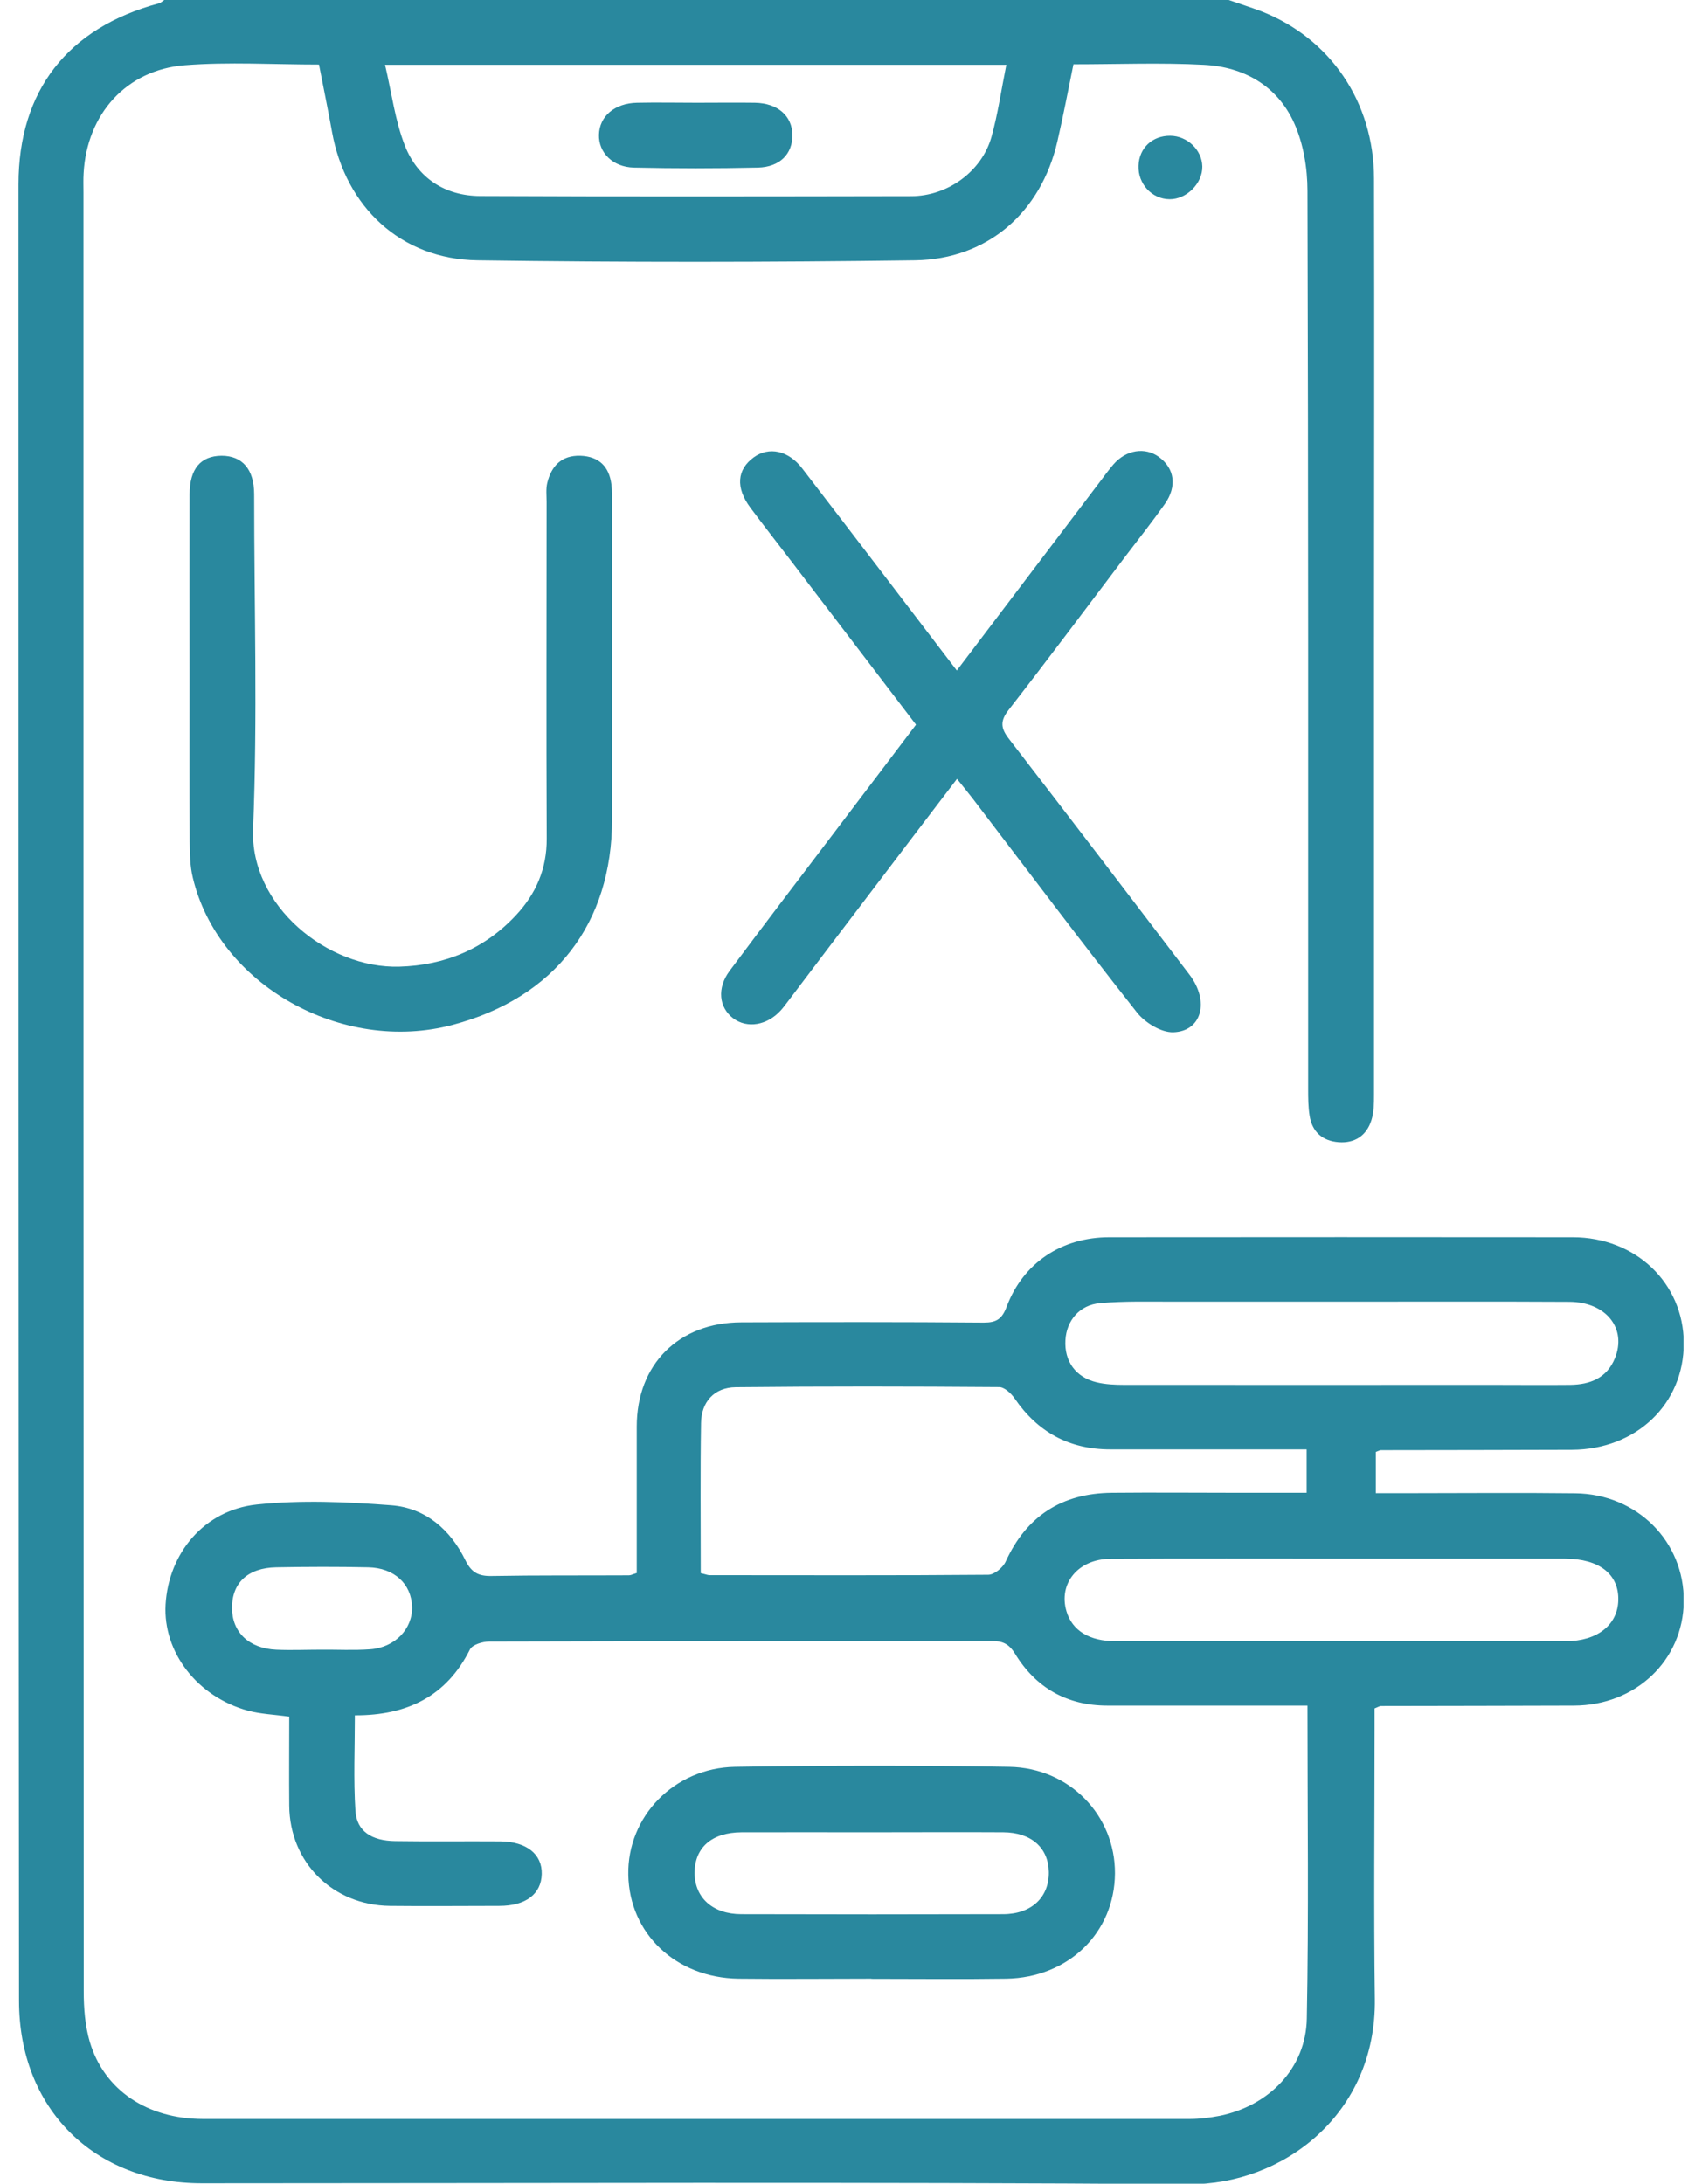 <svg width="46" height="59" viewBox="0 0 46 59" fill="none" xmlns="http://www.w3.org/2000/svg">
<g clip-path="url(#clip0_1231_629)">
<path d="M33.208 0C33.494 0.101 33.784 0.191 34.07 0.298C35.949 1.025 37.133 2.755 37.136 4.826C37.147 8.99 37.136 13.158 37.136 17.322C37.136 21.411 37.136 25.499 37.136 29.588C37.136 29.815 37.133 30.056 37.064 30.268C36.934 30.681 36.619 30.893 36.181 30.861C35.746 30.829 35.464 30.584 35.395 30.149C35.355 29.905 35.355 29.653 35.355 29.405C35.355 21.324 35.362 13.241 35.337 5.16C35.337 4.545 35.228 3.884 34.979 3.33C34.526 2.323 33.624 1.805 32.531 1.751C31.376 1.69 30.214 1.737 29.012 1.737C28.867 2.442 28.737 3.136 28.578 3.819C28.139 5.728 26.702 7.005 24.732 7.034C20.79 7.088 16.847 7.091 12.904 7.034C10.837 7.005 9.338 5.595 8.972 3.556C8.864 2.956 8.74 2.359 8.621 1.744C7.386 1.744 6.184 1.669 4.997 1.762C3.411 1.888 2.35 3.082 2.26 4.678C2.249 4.851 2.256 5.024 2.256 5.196C2.256 21.4 2.256 37.6 2.263 53.804C2.263 54.26 2.299 54.731 2.426 55.167C2.814 56.472 3.976 57.249 5.486 57.252C14.378 57.252 23.27 57.252 32.162 57.252C32.43 57.252 32.701 57.216 32.966 57.166C34.298 56.896 35.294 55.879 35.319 54.544C35.373 51.747 35.337 48.946 35.337 46.083C34.309 46.083 33.31 46.083 32.31 46.083C31.517 46.083 30.724 46.083 29.932 46.083C28.834 46.083 27.995 45.601 27.433 44.681C27.263 44.404 27.086 44.335 26.793 44.339C22.27 44.346 17.745 44.339 13.223 44.353C13.042 44.353 12.767 44.436 12.701 44.566C12.068 45.828 11.014 46.349 9.591 46.346C9.591 47.216 9.551 48.075 9.606 48.928C9.642 49.474 10.037 49.737 10.685 49.744C11.633 49.758 12.578 49.744 13.527 49.751C14.233 49.758 14.656 50.1 14.642 50.636C14.627 51.175 14.211 51.495 13.494 51.495C12.509 51.495 11.521 51.506 10.536 51.495C8.994 51.477 7.832 50.323 7.817 48.791C7.81 47.989 7.817 47.187 7.817 46.382C7.412 46.324 7.046 46.313 6.702 46.22C5.33 45.846 4.403 44.638 4.475 43.354C4.555 41.969 5.514 40.8 6.941 40.65C8.139 40.524 9.37 40.578 10.58 40.671C11.503 40.743 12.176 41.333 12.578 42.156C12.741 42.491 12.937 42.588 13.288 42.581C14.526 42.559 15.761 42.57 16.999 42.563C17.053 42.563 17.108 42.53 17.209 42.501C17.209 41.189 17.209 39.869 17.209 38.546C17.209 36.863 18.342 35.73 20.037 35.727C22.22 35.719 24.407 35.716 26.59 35.734C26.93 35.734 27.082 35.637 27.205 35.309C27.651 34.123 28.69 33.429 29.979 33.429C34.153 33.425 38.331 33.425 42.506 33.429C44.208 33.429 45.5 34.669 45.507 36.284C45.514 37.931 44.226 39.164 42.484 39.172C40.764 39.179 39.044 39.179 37.325 39.182C37.289 39.182 37.256 39.204 37.184 39.229V40.344C37.462 40.344 37.727 40.344 37.991 40.344C39.519 40.344 41.047 40.329 42.571 40.347C44.247 40.365 45.525 41.653 45.507 43.271C45.489 44.86 44.208 46.08 42.538 46.083C40.8 46.09 39.059 46.09 37.321 46.094C37.285 46.094 37.252 46.119 37.151 46.159V46.748C37.151 49.169 37.126 51.585 37.158 54.005C37.202 57.13 34.664 59.032 32.133 59.014C23.241 58.95 14.349 58.989 5.457 58.989C2.542 58.989 0.514 56.968 0.514 54.059C0.5 37.69 0.5 21.335 0.5 4.981C0.5 2.452 1.825 0.752 4.298 0.09C4.349 0.076 4.392 0.032 4.439 0H33.208ZM18.943 42.505C19.07 42.534 19.124 42.559 19.178 42.559C21.688 42.559 24.2 42.57 26.709 42.548C26.872 42.548 27.108 42.354 27.18 42.192C27.745 40.959 28.697 40.347 30.047 40.333C31.188 40.322 32.325 40.333 33.465 40.333C34.077 40.333 34.685 40.333 35.315 40.333V39.161C33.52 39.161 31.764 39.161 30.008 39.161C28.896 39.161 28.045 38.693 27.422 37.783C27.328 37.647 27.147 37.478 27.006 37.478C24.631 37.46 22.256 37.456 19.881 37.481C19.302 37.489 18.954 37.877 18.947 38.452C18.925 39.794 18.939 41.135 18.939 42.505H18.943ZM27.198 1.751H10.406C10.587 2.514 10.677 3.262 10.945 3.941C11.289 4.811 12.028 5.293 12.98 5.297C16.861 5.315 20.743 5.308 24.624 5.301C25.616 5.301 26.535 4.628 26.796 3.7C26.97 3.078 27.061 2.431 27.198 1.751ZM36.275 35.169C34.751 35.169 33.223 35.169 31.698 35.169C31.043 35.169 30.384 35.151 29.732 35.209C29.175 35.255 28.824 35.683 28.795 36.208C28.762 36.777 29.07 37.212 29.638 37.348C29.877 37.406 30.134 37.417 30.384 37.417C33.708 37.42 37.028 37.417 40.352 37.417C41.047 37.417 41.742 37.424 42.437 37.417C42.977 37.41 43.429 37.233 43.646 36.697C43.972 35.895 43.411 35.18 42.419 35.173C40.373 35.162 38.324 35.169 36.278 35.169H36.275ZM36.275 42.113C34.189 42.113 32.104 42.106 30.018 42.117C29.139 42.12 28.599 42.782 28.824 43.537C28.979 44.055 29.439 44.343 30.149 44.343C34.204 44.343 38.263 44.343 42.318 44.343C43.168 44.343 43.722 43.904 43.737 43.235C43.755 42.534 43.226 42.117 42.299 42.113C40.29 42.113 38.281 42.113 36.275 42.113ZM8.675 44.573C9.117 44.569 9.562 44.594 10.004 44.562C10.674 44.515 11.152 44.012 11.137 43.415C11.119 42.793 10.656 42.361 9.95 42.347C9.121 42.329 8.295 42.332 7.466 42.347C6.698 42.361 6.268 42.767 6.271 43.444C6.271 44.098 6.727 44.54 7.466 44.573C7.868 44.591 8.273 44.573 8.679 44.573H8.675Z" fill="#29889E"/>
<path d="M25.862 18.113C27.183 16.372 28.458 14.689 29.736 13.006C29.852 12.852 29.964 12.697 30.09 12.55C30.434 12.15 30.949 12.071 31.325 12.348C31.745 12.658 31.817 13.139 31.481 13.618C31.148 14.089 30.789 14.542 30.442 14.998C29.384 16.394 28.338 17.796 27.263 19.177C27.024 19.483 27.046 19.677 27.27 19.965C28.903 22.079 30.525 24.204 32.147 26.333C32.694 27.049 32.484 27.865 31.712 27.89C31.383 27.901 30.945 27.631 30.728 27.355C29.225 25.452 27.77 23.514 26.3 21.59C26.173 21.425 26.039 21.263 25.865 21.044C25.065 22.093 24.287 23.111 23.516 24.129C22.77 25.107 22.027 26.089 21.285 27.07C21.227 27.146 21.169 27.225 21.104 27.297C20.735 27.707 20.192 27.797 19.815 27.513C19.428 27.218 19.374 26.696 19.718 26.233C20.616 25.032 21.524 23.838 22.433 22.644C23.201 21.633 23.965 20.623 24.757 19.58C23.624 18.095 22.495 16.613 21.365 15.135C21.003 14.661 20.634 14.193 20.279 13.715C19.877 13.175 19.917 12.686 20.373 12.355C20.782 12.061 21.307 12.168 21.68 12.654C23.063 14.452 24.439 16.257 25.865 18.123L25.862 18.113Z" fill="#29889E"/>
<path d="M5.124 18.257C5.124 16.625 5.12 14.996 5.124 13.363C5.124 12.665 5.424 12.317 5.989 12.313C6.55 12.313 6.869 12.68 6.869 13.356C6.869 16.369 6.963 19.383 6.84 22.393C6.753 24.475 8.856 26.176 10.797 26.118C12.021 26.082 13.092 25.64 13.94 24.734C14.486 24.151 14.78 23.475 14.776 22.659C14.762 19.627 14.773 16.596 14.773 13.564C14.773 13.392 14.751 13.212 14.791 13.047C14.903 12.59 15.174 12.299 15.685 12.313C16.188 12.331 16.463 12.604 16.525 13.09C16.55 13.28 16.543 13.471 16.543 13.665C16.543 16.484 16.543 19.307 16.543 22.127C16.543 24.957 14.993 26.956 12.238 27.69C9.237 28.488 5.898 26.604 5.211 23.712C5.135 23.4 5.131 23.065 5.127 22.741C5.12 21.245 5.124 19.75 5.124 18.25V18.257Z" fill="#29889E"/>
<path d="M23.549 53.462C22.35 53.462 21.155 53.476 19.957 53.462C18.266 53.437 17.01 52.243 16.981 50.654C16.952 49.089 18.212 47.766 19.863 47.737C22.332 47.697 24.805 47.694 27.278 47.737C28.918 47.766 30.142 49.06 30.134 50.617C30.124 52.214 28.882 53.433 27.198 53.462C25.982 53.48 24.765 53.466 23.549 53.466V53.462ZM23.581 49.506C22.401 49.506 21.224 49.503 20.044 49.506C19.237 49.51 18.777 49.916 18.773 50.599C18.773 51.272 19.262 51.718 20.037 51.718C22.394 51.725 24.751 51.725 27.108 51.718C27.879 51.718 28.357 51.261 28.346 50.578C28.335 49.923 27.872 49.51 27.115 49.506C25.935 49.499 24.758 49.506 23.578 49.506H23.581Z" fill="#29889E"/>
<path d="M31.611 5.383C31.133 5.38 30.753 4.97 30.771 4.477C30.786 3.999 31.144 3.664 31.629 3.668C32.089 3.672 32.484 4.049 32.495 4.495C32.505 4.952 32.071 5.387 31.611 5.383Z" fill="#29889E"/>
<path d="M18.838 2.776C19.359 2.776 19.881 2.769 20.402 2.776C21.018 2.787 21.409 3.129 21.416 3.643C21.423 4.154 21.083 4.513 20.485 4.528C19.367 4.553 18.248 4.553 17.129 4.528C16.553 4.513 16.177 4.118 16.188 3.643C16.199 3.143 16.611 2.787 17.22 2.776C17.759 2.765 18.302 2.776 18.842 2.776H18.838Z" fill="#29889E"/>
</g>
<defs>
<clipPath id="clip0_1231_629">
<rect width="45" height="59" fill="white" transform="translate(0.5)"/>
</clipPath>
</defs>
</svg>
